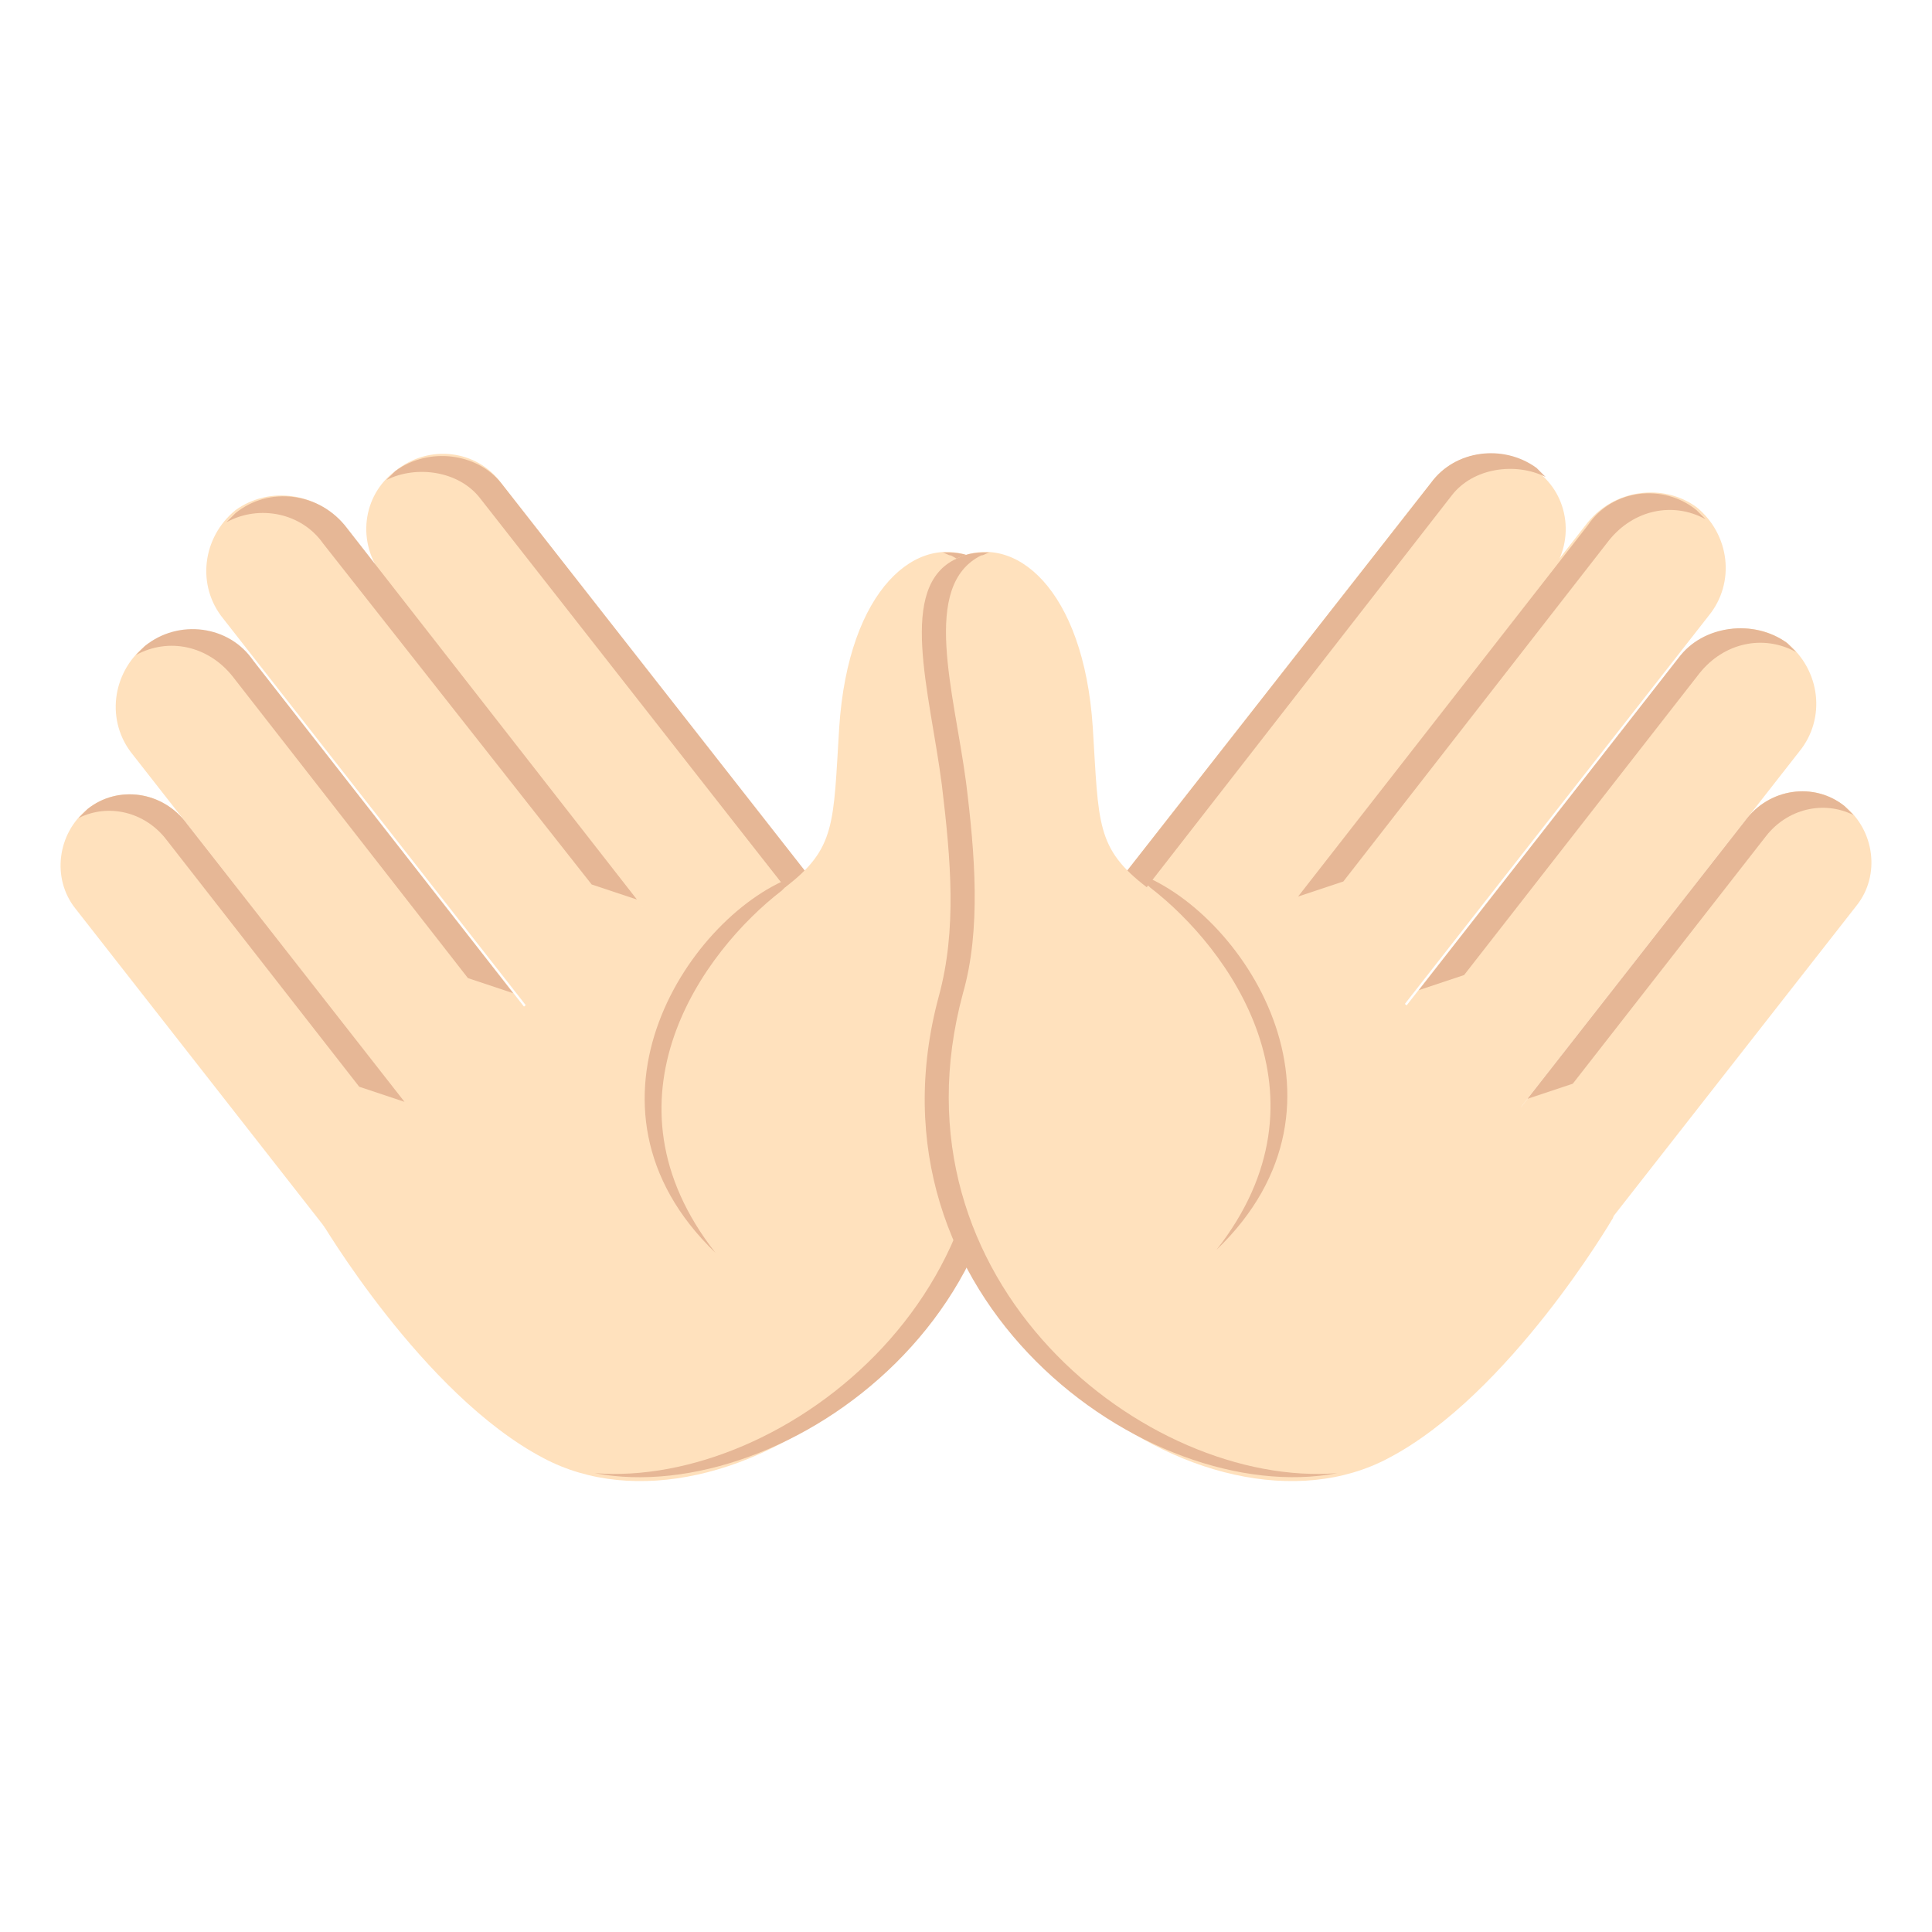 <svg xmlns="http://www.w3.org/2000/svg" viewBox="0 0 64 64"><path fill="#ffe1bd" d="M2.9 26.8c-1 .8-1.2 2.3-.4 3.3l10.8 13.8L17 41 6.2 27.3c-.8-1.1-2.3-1.3-3.3-.5m22.1 8 3.9-3L16.6 16c-.8-1.1-2.4-1.3-3.5-.4-1.1.8-1.3 2.4-.4 3.5L25 34.8"/><path fill="#e6b796" d="m13.1 15.6-.3.3c1-.5 2.4-.3 3.1.6l12.3 15.7.7-.5L16.6 16c-.8-1-2.4-1.2-3.5-.4"/><path fill="#ffe1bd" d="m17 41.1 4-3.1L8.4 21.9c-.9-1.1-2.5-1.3-3.6-.5-1.1.9-1.3 2.5-.4 3.6L17 41.1"/><path fill="#e6b796" d="m4.8 21.4-.3.3c1.1-.6 2.4-.3 3.2.7l7.8 10 1.5.5-8.6-11c-.8-1.2-2.5-1.4-3.6-.5"/><path fill="#ffe1bd" d="m20 36.6 4-3.1-12.6-16.1c-.9-1.1-2.5-1.3-3.6-.5-1.1.9-1.3 2.5-.4 3.6L20 36.6"/><path fill="#e6b796" d="m7.8 17-.3.3c1.1-.6 2.5-.3 3.2.7l8.9 11.3 1.5.5-9.6-12.3c-.9-1.2-2.6-1.4-3.7-.5m-4.9 9.8-.3.3c1-.5 2.2-.2 2.9.7l6.4 8.2 1.5.5-7.2-9.2c-.8-1.1-2.3-1.3-3.3-.5"/><path fill="#ffe1bd" d="M32.3 18.5c-1.9-.9-4.2 1-4.5 5.6-.2 3.2-.1 4-1.8 5.3l-1.5-1.9S9.6 39.2 10.6 40.4c0 0 3.4 5.8 7.4 7.9 6 3.2 16.7-4 14.8-15.3-1.3-6.7 1.5-13.5-.5-14.5"/><g fill="#e6b796"><path d="M32.3 18.5c-.4-.2-.7-.2-1.1-.2.1 0 .2.1.3.1 2 1 .9 4.5.5 7.5-.3 2.4-.5 4.9.1 7 2.6 9.6-6.1 16.4-12.4 15.9C26 50 35.6 43.1 32.9 33.1c-.6-2.2-.4-4.5-.1-7 .4-3.1 1.5-6.6-.5-7.6"/><path d="M26.4 29c-3.5 1.2-7.8 7.6-2.7 12.5-4-5.1-.4-10 2.2-12l.5-.5"/></g><path fill="#ffe1bd" d="M61.1 26.7c1 .8 1.2 2.3.4 3.3L50.7 43.8 47 41l10.8-13.8c.8-1.1 2.3-1.3 3.3-.5m-22.1 8-3.9-3L47.4 16c.8-1.1 2.4-1.3 3.5-.4 1.1.8 1.3 2.4.4 3.5L39 34.7"/><path fill="#e6b796" d="m50.9 15.5.3.3c-1-.5-2.4-.3-3.1.6L35.8 32.2l-.7-.5L47.4 16c.8-1.1 2.4-1.3 3.5-.5"/><path fill="#ffe1bd" d="m47 41-4-3.1 12.6-16.1c.9-1.1 2.5-1.3 3.6-.5 1.1.9 1.3 2.5.4 3.6L47 41"/><path fill="#e6b796" d="m59.2 21.3.3.3c-1.1-.6-2.4-.3-3.2.7l-7.8 10-1.5.5 8.6-11c.8-1.1 2.5-1.3 3.6-.5"/><path fill="#ffe1bd" d="m44 36.5-4-3.1 12.6-16.1c.9-1.1 2.5-1.3 3.6-.5 1.1.9 1.3 2.5.4 3.6L44 36.5"/><path fill="#e6b796" d="m56.2 16.9.3.3c-1.1-.6-2.4-.3-3.2.7l-8.8 11.3-1.5.5 9.6-12.3c.8-1.2 2.5-1.4 3.6-.5m4.9 9.8.3.3c-1-.5-2.2-.2-2.9.7l-6.4 8.2-1.5.5 7.2-9.2c.8-1.1 2.3-1.3 3.3-.5"/><path fill="#ffe1bd" d="M31.7 18.5c1.9-.9 4.2 1 4.5 5.6.2 3.2.1 4 1.8 5.3l1.5-1.9s14.9 11.7 13.9 12.9c0 0-3.4 5.8-7.4 7.9-6 3.2-16.7-4-14.8-15.3 1.3-6.8-1.5-13.6.5-14.5"/><g fill="#e6b796"><path d="M31.7 18.5c.4-.2.7-.2 1.1-.2-.1 0-.2.1-.3.1-2 1-.9 4.5-.5 7.5.3 2.4.5 4.9-.1 7-2.6 9.6 6.1 16.4 12.4 15.9C38 50 28.4 43 31.1 33c.6-2.2.4-4.5.1-7-.4-3.1-1.5-6.6.5-7.5"/><path d="M37.6 28.9c3.5 1.2 7.8 7.6 2.7 12.5 4-5.1.4-10-2.2-12l-.5-.5"/></g></svg>